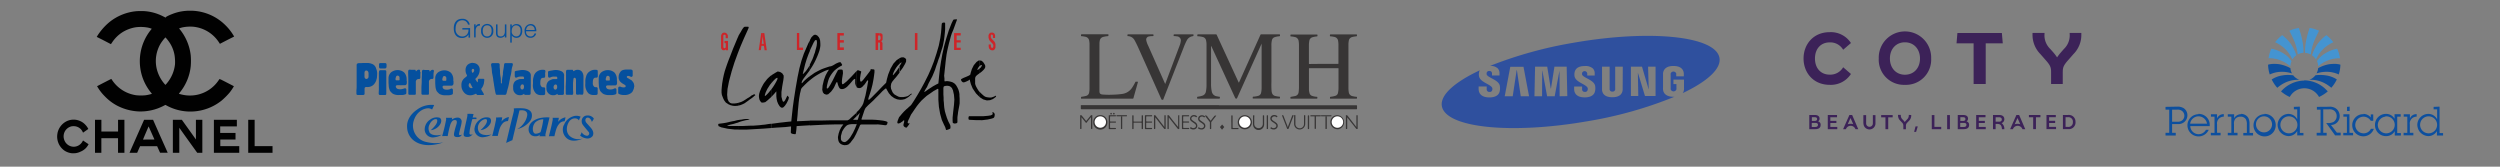 <svg id="Calque_1" data-name="Calque 1" xmlns="http://www.w3.org/2000/svg" viewBox="0 0 900 60"><rect x="0" y="0" width="900" height="60" fill="#808080" stroke="none"/><title>logo01</title><path d="M742.6,25.82c0-1.67.4-2.45,2.07-4.32l1.75-2a9.8,9.8,0,0,0,2.86-7.24v-.41h-4.2v.32a6.75,6.75,0,0,1-2.1,5.49l-1.23,1.4a17.11,17.11,0,0,0-1.2,1.6,15.43,15.43,0,0,0-1.19-1.6l-1.23-1.4a6.75,6.75,0,0,1-2.1-5.49v-.32h-4.32v.41a9.82,9.82,0,0,0,2.86,7.24l1.75,2c1.67,1.87,2.07,2.65,2.07,4.32v4.43h4.2V25.82Zm-32,4.43h4.26V15.61H721l-.33-3.74h-16l-.32,3.74h6.15V30.25ZM685.77,26.9c-3.18,0-5.4-2.39-5.4-5.84s2.22-5.83,5.4-5.83,5.43,2.39,5.43,5.83S689,26.9,685.77,26.9Zm0,3.64a9.07,9.07,0,0,0,9.45-9.48,9.44,9.44,0,1,0-18.87,0,9.05,9.05,0,0,0,9.42,9.48ZM658.7,26.87c-3.24,0-5.31-2.34-5.31-5.81s2.07-5.8,5.31-5.8a5.35,5.35,0,0,1,4.84,2.65l2.8-2.42a8.61,8.61,0,0,0-7.64-3.91c-5.92,0-9.42,4.4-9.42,9.48s3.5,9.48,9.42,9.48a8.61,8.61,0,0,0,7.64-3.91l-2.8-2.42A5.34,5.34,0,0,1,658.7,26.87Z" style="fill:#3c2258"/><path d="M655.43,45c0,1.09-.83,1.5-1.94,1.5h-2.15V41.39h1.88c1.06,0,1.82.36,1.82,1.32a1.13,1.13,0,0,1-.55,1A1.17,1.17,0,0,1,655.43,45Zm-3.16-2.8v1.33h1c.57,0,.88-.21.88-.69s-.32-.64-.88-.64Zm2.2,2.75c0-.53-.37-.7-1-.7h-1.24v1.46h1.22c.65,0,1-.24,1-.76Zm3.5-3.54h3.36v.8h-2.41v1.3h2.18v.78h-2.18v1.41h2.5v.8H658V41.39Zm11,5.09h-1l-.08-.17a1.82,1.82,0,0,0-3.29,0l-.08.17h-1l2.26-5.09h1Zm-1.79-1.77-1-2.25-1,2.25a2.66,2.66,0,0,1,1-.15A2.72,2.72,0,0,1,667.23,44.71Zm3.63-.29v-3h1v3a1.21,1.21,0,1,0,2.42,0v-3h.94v3a2.16,2.16,0,0,1-4.32,0Zm8-2.2h-1.59v-.83h4.14v.82h-1.6v4.27h-1V42.21Zm9.23-.83v.11a2.58,2.58,0,0,1-.83,2l-.5.54a1.57,1.57,0,0,0-.58,1.22v1.25h-.93V45.23a1.53,1.53,0,0,0-.58-1.22l-.5-.54a2.58,2.58,0,0,1-.83-2v-.11h1v.09a1.93,1.93,0,0,0,.65,1.58l.39.41a4.91,4.91,0,0,1,.39.51,3.9,3.9,0,0,1,.4-.51l.38-.41a1.93,1.93,0,0,0,.66-1.58v-.09Zm1.55,4.1h.81l-.6,1.95h-.71Zm5.86-4.1h.94v4.26h2.45v.83h-3.4V41.39Zm5.52,0h1v5.09h-1V41.39ZM708.88,45c0,1.09-.83,1.5-1.94,1.5h-2.15V41.39h1.87c1.07,0,1.83.36,1.83,1.32a1.14,1.14,0,0,1-.56,1,1.16,1.16,0,0,1,.94,1.22Zm-3.16-2.8v1.34h.94c.58,0,.89-.21.89-.7s-.32-.64-.89-.64Zm2.2,2.75c0-.53-.37-.7-1-.7h-1.24v1.46h1.22c.65,0,1-.24,1-.76Zm3.5-3.54h3.36v.8h-2.41v1.3h2.18v.78h-2.18v1.41h2.5v.8h-3.45V41.39Zm10.22,5.09h-.94c-.07-1.14-.41-1.88-1.58-1.88h-.69v1.88h-.95V41.39h2.17c1.16,0,1.91.49,1.91,1.54a1.45,1.45,0,0,1-1,1.39,2.51,2.51,0,0,1,1,2.16Zm-3.21-4.29v1.6h1.22c.62,0,1-.29,1-.79s-.33-.81-1-.81Zm10.66,4.29h-1l-.08-.17a1.82,1.82,0,0,0-3.29,0l-.08.17h-1l2.26-5.09h1Zm-1.79-1.77-1-2.25-1,2.25a2.66,2.66,0,0,1,1-.15,2.72,2.72,0,0,1,1,.15ZM732,42.22H730.4v-.83h4.15v.82h-1.61v4.27h-1V42.21Zm4.73-.83h3.36v.8h-2.41v1.3h2.18v.78h-2.18v1.41h2.5v.8h-3.45V41.39Zm10.46,2.55a2.41,2.41,0,0,1-2.72,2.54h-1.82V41.39h1.82A2.41,2.41,0,0,1,747.18,43.94Zm-.95,0a1.6,1.6,0,0,0-1.77-1.75h-.87v3.49h.87A1.59,1.59,0,0,0,746.23,43.94Z" style="fill:#3c2258"/><rect x="745.08" y="11.87" width="4.2" height="2.7" style="fill:none"/><path d="M446,29.78c.18-.39.35-.76.51-1.13l7.23-16.07a.29.29,0,0,1,.31-.21c2.17,0,4.33,0,6.5,0,.21,0,.25.07.25.26,0,.4,0,.4-.41.44a6.48,6.48,0,0,0-1.56.33,1.47,1.47,0,0,0-.92,1,7.7,7.7,0,0,0-.2,2.14q0,6.54,0,13.07a30.82,30.82,0,0,0,.06,3.19,4.19,4.19,0,0,0,.16.72,1.58,1.58,0,0,0,1.3,1.06,7.11,7.11,0,0,0,1.37.22c.13,0,.19.05.19.19,0,.49,0,.49-.49.49h-9.05c-.21,0-.29,0-.27-.27,0-.38,0-.38.39-.43A7.64,7.64,0,0,0,453,34.5a1.42,1.42,0,0,0,1-1.15,7.38,7.38,0,0,0,.18-1.62V15.86a.24.24,0,0,0,0-.15l-.45,1-7.38,16.39-1,2.21c-.05.12-.1.22-.27.19s-.29,0-.39-.18q-4.25-9.24-8.5-18.46a1.8,1.8,0,0,0-.21-.35V30.13a11.89,11.89,0,0,0,.26,2.79A2.1,2.1,0,0,0,438,34.66c.35.06.69.14,1,.17.13,0,.16.06.16.18,0,.5,0,.5-.48.5h-7.46c-.19,0-.27,0-.26-.25,0-.41,0-.41.4-.47a7.66,7.66,0,0,0,1.49-.34,1.87,1.87,0,0,0,1.28-1.5,12.63,12.63,0,0,0,.22-2.6V16.07a6.76,6.76,0,0,0-.17-1.55,1.57,1.57,0,0,0-1.2-1.21,8.6,8.6,0,0,0-1.75-.26c-.14,0-.2,0-.2-.2,0-.48,0-.48.48-.48h6.2a.3.3,0,0,1,.32.2l7.77,16.86C445.88,29.54,445.93,29.65,446,29.78Z" style="fill:#373535"/><path d="M476.53,23h5.06c.18,0,.25,0,.25-.23q0-3.36,0-6.72a9.21,9.21,0,0,0-.11-1.28,1.67,1.67,0,0,0-1.42-1.49,10.69,10.69,0,0,0-1.38-.21c-.12,0-.16,0-.16-.17,0-.51,0-.51.49-.51h9c.21,0,.26.06.25.26,0,.4,0,.4-.41.44a8.78,8.78,0,0,0-1.34.25,1.6,1.6,0,0,0-1.2,1.37,6.65,6.65,0,0,0-.12,1.18q0,8.07,0,16.13a10.88,10.88,0,0,0,.11,1.12,1.66,1.66,0,0,0,1.42,1.49,8.64,8.64,0,0,0,1.35.22c.15,0,.2.05.2.21,0,.47,0,.47-.47.47h-9c-.2,0-.27,0-.26-.26,0-.39,0-.39.38-.45a8.33,8.33,0,0,0,1.56-.33,1.34,1.34,0,0,0,.95-1.08,8.54,8.54,0,0,0,.18-1.67v-7c0-.15,0-.2-.19-.2H471.42c-.16,0-.2.05-.2.2,0,2.44,0,4.88,0,7.32a5.33,5.33,0,0,0,.18,1.38,1.46,1.46,0,0,0,1,1.1,6.45,6.45,0,0,0,1.62.31c.17,0,.24.05.23.23,0,.45,0,.45-.44.45h-9c-.19,0-.27,0-.26-.25,0-.4,0-.4.38-.46s.86-.15,1.28-.24a1.57,1.57,0,0,0,1.3-1.46,14.33,14.33,0,0,0,.12-1.84v-15a10,10,0,0,0-.11-1.44,1.7,1.7,0,0,0-1.47-1.53,9.93,9.93,0,0,0-1.33-.2c-.14,0-.17-.06-.17-.19,0-.49,0-.49.49-.49h9c.21,0,.26.06.25.26,0,.4,0,.4-.41.44a7.74,7.74,0,0,0-1.34.26,1.58,1.58,0,0,0-1.19,1.34,8.26,8.26,0,0,0-.14,1.57q0,3.26,0,6.51c0,.19,0,.23.23.23C473.15,23,474.84,23,476.53,23Z" style="fill:#373535"/><path d="M438.83,37.89h49.4c.3,0,.3,0,.3.29s0,.63,0,.94c0,.15,0,.23-.19.21H389.39c-.3,0-.3,0-.3-.29V38c0-.11,0-.17.15-.15h49.59Z" style="fill:#373535"/><path d="M419.47,30.25c.79-2.11,1.56-4.17,2.34-6.23q1.43-3.78,2.84-7.57a6.18,6.18,0,0,0,.42-1.57,1.46,1.46,0,0,0-1.4-1.79,5.56,5.56,0,0,0-1-.1c-.12,0-.15,0-.16-.15,0-.47,0-.47.45-.47h6.45c.2,0,.27,0,.26.25s0,.37-.35.42a2.84,2.84,0,0,0-2.1,1.56,21.48,21.48,0,0,0-1.16,2.65q-3.63,9.22-7.25,18.46c0,.12-.06.24-.25.22s-.35,0-.47-.21q-4.2-9.41-8.42-18.8c-.37-.81-.76-1.6-1.19-2.38a2.82,2.82,0,0,0-2.4-1.54c-.15,0-.2,0-.2-.2,0-.43,0-.43.42-.43H415c.22,0,.26.06.26.26,0,.36,0,.35-.38.37a5.65,5.65,0,0,0-1.29.13,1.14,1.14,0,0,0-.93,1.4,8.19,8.19,0,0,0,.72,2q3,6.75,6,13.51Z" style="fill:#373535"/><path d="M409.69,29.44c-.17.6-.33,1.18-.49,1.77-.39,1.36-.78,2.73-1.16,4.1a.23.23,0,0,1-.27.21q-9.19,0-18.4,0c-.17,0-.21,0-.21-.21,0-.45,0-.45.45-.51a10.26,10.26,0,0,0,1.34-.27,1.48,1.48,0,0,0,1.15-1.25,8.44,8.44,0,0,0,.13-1.5v-16a8,8,0,0,0-.12-1.1,1.67,1.67,0,0,0-1.41-1.45,10.54,10.54,0,0,0-1.37-.21c-.12,0-.17,0-.17-.16,0-.52,0-.52.51-.52h9.1c.21,0,.29,0,.27.26,0,.39,0,.39-.39.43a7.75,7.75,0,0,0-1.65.31,1.59,1.59,0,0,0-1.06,1.18A6.22,6.22,0,0,0,395.8,16q0,8.3,0,16.58c0,.09,0,.18,0,.27,0,.8.33,1.11,1.14,1.18a28.68,28.68,0,0,0,3.59.06,31.66,31.66,0,0,0,3.36-.26,5.08,5.08,0,0,0,3.76-2.4,19.21,19.21,0,0,0,1.07-1.87c.06-.11.11-.17.25-.16Z" style="fill:#373535"/><path d="M398.66,43.94a2.55,2.55,0,1,1-5.09,0,2.5,2.5,0,0,1,2.55-2.5A2.54,2.54,0,0,1,398.66,43.94Z" style="fill:#373535"/><path d="M481.47,46.52A2.55,2.55,0,0,1,478.93,44a2.49,2.49,0,0,1,2.55-2.53,2.55,2.55,0,0,1,0,5.09Z" style="fill:#373535"/><path d="M445.59,44a2.53,2.53,0,0,1,2.56-2.53A2.58,2.58,0,0,1,450.69,44a2.55,2.55,0,1,1-5.1,0Z" style="fill:#373535"/><path d="M392.7,42.23l-1.49,1.86c-.18.22-.2.22-.38,0l-1.5-1.87a.42.42,0,0,0,0,.24c0,1.24,0,2.47,0,3.71,0,.18,0,.28-.24.28s-.24-.09-.24-.27c0-1.47,0-2.93,0-4.4,0-.1-.07-.27.07-.29s.36-.08.51.11c.48.61,1,1.2,1.45,1.8.12.15.18.17.3,0,.48-.61,1-1.2,1.46-1.8a.58.58,0,0,1,.53-.13c.07,0,.06.1.06.15v4.65c0,.24-.16.14-.27.15s-.21,0-.2-.18v-4Z" style="fill:#373535"/><path d="M415.9,42.25v3.92a.26.26,0,0,1-.4.26c-.11,0-.07-.14-.07-.21v-2.7c0-.58,0-1.17,0-1.75,0-.1-.07-.27.08-.28s.35-.09.49.1c.47.63,1,1.24,1.44,1.86l1.74,2.24c.07-.07,0-.14,0-.2,0-1.26,0-2.53,0-3.79,0-.19.06-.24.24-.23s.22,0,.22.22c0,1.49,0,3,0,4.47,0,.09.07.25-.08.26s-.33.09-.47-.09l-1.47-1.87Z" style="fill:#373535"/><path d="M485,42.26v3.31c0,.22,0,.44,0,.65s-.07.22-.24.22-.24,0-.24-.21c0-.49,0-1,0-1.48V41.81c0-.11-.07-.26.07-.33a.5.5,0,0,1,.51.14l1.94,2.5,1.09,1.4.17.2V44.61c0-1,0-2,0-2.93,0-.19.07-.21.23-.21s.23,0,.23.21c0,1.49,0,3,0,4.47,0,.09.07.25-.07.27s-.35.09-.49-.1c-.36-.47-.74-.94-1.11-1.41l-2-2.52A.73.73,0,0,0,485,42.26Z" style="fill:#373535"/><path d="M424.13,45.73v-4a.27.27,0,0,1,.41-.23c.08.05,0,.13,0,.2v3.93c0,.22,0,.44,0,.65s0,.18-.16.18a.51.51,0,0,1-.49-.22q-1.49-1.9-3-3.8l-.14-.16v1.56c0,.8,0,1.61,0,2.41,0,.19-.07.21-.23.21s-.24,0-.23-.22V41.77c0-.09-.07-.26.07-.28s.36-.08.51.12c.42.57.87,1.12,1.3,1.69L424,45.57Z" style="fill:#373535"/><path d="M407.61,44c0-.76,0-1.51,0-2.27,0-.17,0-.24.22-.23s.26,0,.26.22c0,.62,0,1.23,0,1.84,0,.15,0,.21.19.21h2.52c.16,0,.2,0,.2-.2,0-.63,0-1.25,0-1.87,0-.18.08-.21.23-.2s.25,0,.25.2c0,1.53,0,3.06,0,4.58,0,.2-.09.2-.23.2s-.26,0-.25-.2c0-.64,0-1.28,0-1.91,0-.15,0-.21-.2-.2h-2.54c-.14,0-.17,0-.17.17,0,.64,0,1.29,0,1.93,0,.21-.09.21-.24.21s-.25,0-.24-.21C407.62,45.47,407.61,44.71,407.61,44Z" style="fill:#373535"/><path d="M451.53,43.19v1.37a1.54,1.54,0,0,0,1.29,1.55A1.51,1.51,0,0,0,454.57,45a1.87,1.87,0,0,0,.05-.53c0-.92,0-1.84,0-2.76,0-.19.07-.21.22-.2s.26,0,.25.19c0,1,0,2,0,3a2,2,0,0,1-4,.22,11.76,11.76,0,0,1,0-1.57c0-.55,0-1.11,0-1.66,0-.22.13-.18.25-.18s.24,0,.24.18C451.52,42.16,451.53,42.68,451.53,43.19Z" style="fill:#373535"/><path d="M469.88,43.2v1.41a2,2,0,0,1-4,0c0-1,0-2,0-3,0-.24.16-.15.27-.17s.2,0,.2.17c0,1,0,1.93,0,2.9a1.55,1.55,0,1,0,3.09,0V41.73c0-.17,0-.28.23-.27s.24.07.23.26c0,.49,0,1,0,1.48Z" style="fill:#373535"/><path d="M399.15,43.93V41.69c0-.17,0-.22.21-.22h2.18c.14,0,.22,0,.21.19s0,.23-.21.23h-1.73c-.15,0-.19,0-.19.19,0,.49,0,1,0,1.48,0,.14,0,.18.18.18h1.75c.16,0,.2.05.2.21s0,.2-.2.2c-.57,0-1.14,0-1.71,0-.19,0-.23.06-.22.24q0,.72,0,1.44c0,.17,0,.23.22.23h1.71c.18,0,.2.07.2.22s-.06.2-.21.2h-2.18c-.16,0-.22,0-.21-.21Z" style="fill:#373535"/><path d="M425.48,43.94V41.68c0-.15,0-.21.2-.21h2.2c.15,0,.2,0,.2.2s-.05.22-.22.22h-1.68c-.17,0-.24,0-.23.22q0,.7,0,1.41c0,.19.06.22.23.22h1.7c.16,0,.2.05.21.21s0,.2-.21.2c-.58,0-1.15,0-1.73,0-.15,0-.21,0-.2.19,0,.49,0,1,0,1.48,0,.17,0,.23.23.23h1.7c.17,0,.22,0,.22.22s0,.2-.21.2h-2.2c-.16,0-.2,0-.2-.21C425.49,45.47,425.48,44.71,425.48,43.94Z" style="fill:#373535"/><path d="M412.17,43.93c0-.74,0-1.49,0-2.24,0-.16,0-.22.2-.22h2.18c.15,0,.22,0,.22.19s0,.23-.21.23h-1.73c-.16,0-.21,0-.2.2,0,.49,0,1,0,1.46,0,.16.05.19.19.19h1.73c.16,0,.22,0,.22.21s-.08.2-.23.2c-.57,0-1.14,0-1.71,0-.17,0-.21.05-.2.22,0,.49,0,1,0,1.48,0,.16,0,.21.2.21h1.73c.18,0,.21.06.21.22s-.06.2-.21.2h-2.2c-.15,0-.19,0-.19-.19Z" style="fill:#373535"/><path d="M428.36,46.15l.05-.09c.08-.09.15-.23.25-.28s.21.11.32.16a1.19,1.19,0,0,0,1.1.06.77.77,0,0,0,.27-1.24,3.87,3.87,0,0,0-.72-.56c-.25-.19-.53-.36-.76-.56a1.13,1.13,0,0,1-.4-1.29,1.35,1.35,0,0,1,1.1-.91,1.6,1.6,0,0,1,1.28.35c.11.08.16.15,0,.25a.3.3,0,0,0-.08.08c-.1.14-.18.16-.33,0a1,1,0,0,0-1.31.05.65.65,0,0,0,0,1,13.84,13.84,0,0,0,1.17.84,1.62,1.62,0,0,1,.71,1,1.3,1.3,0,0,1-.94,1.54A1.87,1.87,0,0,1,428.36,46.15Z" style="fill:#373535"/><path d="M432.48,46.62a2.08,2.08,0,0,1-1.15-.38c-.1-.07-.13-.13,0-.22l.1-.12c.08-.14.16-.15.3,0a1.13,1.13,0,0,0,1.16.17.77.77,0,0,0,.29-1.32,6.09,6.09,0,0,0-.87-.64,3.54,3.54,0,0,1-.74-.6,1.26,1.26,0,0,1,.87-2,1.66,1.66,0,0,1,1.32.37c.09.07.12.12,0,.2l0,0c-.13.19-.25.25-.47.07a.89.89,0,0,0-.89-.13.81.81,0,0,0-.58.66.72.72,0,0,0,.38.69l1,.72a2.05,2.05,0,0,1,.41.37,1.3,1.3,0,0,1-.66,2.12A1.56,1.56,0,0,1,432.48,46.62Z" style="fill:#373535"/><path d="M459.89,41.86l0,.06c-.09.1-.17.24-.28.29s-.2-.12-.31-.17a1,1,0,0,0-1.23.17.65.65,0,0,0,0,1c.34.31.75.53,1.11.8a2.11,2.11,0,0,1,.37.3,1.25,1.25,0,0,1,.38,1.36,1.39,1.39,0,0,1-1.14.93,1.91,1.91,0,0,1-1.4-.36c-.1-.08-.12-.14,0-.22l.1-.12c.08-.15.16-.15.29,0A1.19,1.19,0,0,0,459,46a.76.76,0,0,0,.28-1.23,5.1,5.1,0,0,0-1-.75,3.56,3.56,0,0,1-.68-.55,1.24,1.24,0,0,1,.67-2A1.64,1.64,0,0,1,459.89,41.86Z" style="fill:#373535"/><path d="M463.61,45.75l1.5-3.93c.14-.39.14-.39.58-.33,0,.07,0,.12,0,.17-.59,1.53-1.19,3.06-1.77,4.59a.25.25,0,0,1-.29.19c-.15,0-.24,0-.3-.19-.58-1.53-1.18-3-1.77-4.58-.06-.16,0-.2.13-.2a.34.34,0,0,1,.39.25c.48,1.3,1,2.59,1.48,3.88C463.54,45.65,463.54,45.71,463.61,45.75Z" style="fill:#373535"/><path d="M433.78,41.6a.77.77,0,0,1,.9.37c.35.52.76,1,1.16,1.51l1-1.32A1.39,1.39,0,0,0,437,42a.65.65,0,0,1,.84-.36c0,.07-.06.11-.1.17l-1.58,2a.55.55,0,0,0-.12.35c0,.69,0,1.39,0,2.08,0,.2-.08.22-.24.22s-.24,0-.24-.21c0-.69,0-1.39,0-2.09a.58.58,0,0,0-.13-.37c-.5-.63-1-1.27-1.49-1.91Z" style="fill:#373535"/><path d="M443.26,44c0-.76,0-1.51,0-2.27,0-.2.08-.21.24-.21s.24,0,.24.22c0,1.36,0,2.72,0,4.09,0,.19,0,.26.24.25.56,0,1.12,0,1.68,0,.16,0,.21,0,.21.2s0,.22-.21.22h-2.18c-.18,0-.21-.06-.2-.22V44Z" style="fill:#373535"/><path d="M471.29,44c0,.75,0,1.51,0,2.27,0,.19-.08.21-.24.21s-.24,0-.24-.21q0-2.28,0-4.56c0-.18.07-.21.22-.2s.26,0,.26.2C471.29,42.43,471.29,43.2,471.29,44Z" style="fill:#393737"/><path d="M475.45,41.84c-.06.08-.14,0-.21,0H474c-.2,0-.26,0-.25.24,0,1.36,0,2.71,0,4.07,0,.2-.05.25-.25.25s-.24-.07-.24-.25c0-1.36,0-2.72,0-4.08,0-.18,0-.24-.22-.23h-1.15c-.07,0-.15,0-.21,0a.39.39,0,0,1,.3-.07h3.12A.39.39,0,0,1,475.45,41.84Z" style="fill:#3a3838"/><path d="M477.65,41.89c0,.72,0,1.43,0,2.15s0,1.47,0,2.2c0,.22-.12.19-.26.2s-.23,0-.23-.2c0-1.35,0-2.71,0-4.06a2.81,2.81,0,0,0,0-.29A.45.45,0,0,1,477.65,41.89Z" style="fill:#383636"/><path d="M456.49,44c0,.76,0,1.51,0,2.27,0,.2-.1.19-.24.19s-.24,0-.23-.19v-4.6c0-.18.09-.19.22-.18s.25,0,.25.18C456.48,42.43,456.49,43.2,456.49,44Z" style="fill:#373535"/><path d="M404,41.94v4.33c0,.19-.11.17-.23.17s-.24,0-.23-.17V41.94A.28.28,0,0,1,404,41.94Z" style="fill:#373535"/><path d="M404,41.94a.5.5,0,0,0-.46,0c-.06-.08-.14-.06-.22-.06h-1.21c-.16,0-.19-.07-.19-.21s0-.22.18-.22h3.43c.19,0,.17.1.18.23s0,.2-.19.2h-1.29C404.15,41.88,404.06,41.86,404,41.94Z" style="fill:#3a3838"/><path d="M477.65,41.89h-1.89c-.16,0-.2-.06-.2-.21s0-.22.19-.22h3.39c.18,0,.21.08.21.23s-.07.2-.22.19Z" style="fill:#3a3838"/><path d="M475.45,41.84h-3.72s0-.08,0-.12c0-.22.06-.27.26-.26h3.22C475.52,41.46,475.55,41.51,475.45,41.84Z" style="fill:#393737"/><path d="M440,44.82a.46.46,0,0,0,.05.1l.62.72c.05.06.07.1,0,.17-.21.25-.42.51-.62.77-.08.1-.13.11-.22,0l-.59-.76c0-.05-.07-.09,0-.15l.66-.77S440,44.86,440,44.82Z" style="fill:#373535"/><path d="M400,41.23a.29.29,0,0,1-.3-.29.31.31,0,0,1,.29-.31.31.31,0,0,1,.3.3A.3.3,0,0,1,400,41.23Z" style="fill:#3a3838"/><path d="M401,41.23a.3.3,0,1,1,.29-.31A.3.3,0,0,1,401,41.23Z" style="fill:#393737"/><path d="M398.16,43.91a2.05,2.05,0,0,1-4.1.05,2.05,2.05,0,1,1,4.1-.05Z" style="fill:#fff"/><path d="M481.47,46A2.06,2.06,0,1,1,483.53,44,2.05,2.05,0,0,1,481.47,46Z" style="fill:#fff"/><path d="M448.13,46A2.05,2.05,0,1,1,450.19,44,2.05,2.05,0,0,1,448.13,46Z" style="fill:#fff"/><path id="path2342" d="M26.12,55.17l-.24,0a5.91,5.91,0,0,1-2.75-1,6.17,6.17,0,0,1-2.38-3.54,6.24,6.24,0,0,1-.1-2.4,6.12,6.12,0,0,1,3.63-4.72,5.73,5.73,0,0,1,1.53-.4,6.37,6.37,0,0,1,1.38,0,5.82,5.82,0,0,1,1.82.54,5.44,5.44,0,0,1,1.62,1.16,6.1,6.1,0,0,1,1.09,1.48l.07.13-.25.19-1.43,1-.22.15-.09-.2a6,6,0,0,0-.32-.58,3.53,3.53,0,0,0-2.24-1.49,4.09,4.09,0,0,0-1.52,0,4,4,0,0,0-1.43.69,5.66,5.66,0,0,0-.6.6A3.76,3.76,0,0,0,23,49.93a3.93,3.93,0,0,0,.53,1.25,3.64,3.64,0,0,0,2.6,1.62,3.75,3.75,0,0,0,.82,0,3.61,3.61,0,0,0,2.39-1.34,4.52,4.52,0,0,0,.43-.67l.12-.22s.44.3,1,.68l1,.67-.1.18a6,6,0,0,1-.86,1.19A5.55,5.55,0,0,1,29,54.59a5.82,5.82,0,0,1-1.89.56A9,9,0,0,1,26.12,55.17ZM34.2,49V43.12h2.3v4.24h6V43.12h2.29V55H42.49V49.74h-6V55H34.2ZM47.1,53.9c.26-.58,1.44-3.24,2.62-5.92l2.16-4.86H55.1L57.7,49c1.44,3.21,2.63,5.87,2.64,5.91l0,.08H57.63l-.53-1.18-.53-1.17H50.43l-.52,1.17L49.38,55H46.64Zm8.5-3.69s-2.09-4.7-2.1-4.7-2,4.62-2,4.71.79,0,2.06,0A18.31,18.31,0,0,0,55.6,50.21ZM62.23,49V43.12h3.23L68,46.66l2.53,3.55V43.12h2.31V55H71l-3.2-4.45C66,48.05,64.56,46,64.55,46s0,2,0,4.45V55H62.23ZM77,49V43.12h8.27V45.5h-6v2.36h5.52v2.38H79.31V52.6h6.82V55H77Zm12.36,0V43.12h2.31V52.6h6.44V55H89.36Z" style="fill:#010101"/><path id="path2387" d="M49.76,40.11a18.74,18.74,0,0,1-7.44-2,17.29,17.29,0,0,1-4.46-3.31,17.31,17.31,0,0,1-2.62-3.27l-.3-.5.43-.22c.84-.45,4.65-2.4,4.68-2.4a3.34,3.34,0,0,1,.35.48,12.53,12.53,0,0,0,8.73,5.41,17.57,17.57,0,0,0,3.24,0,15.2,15.2,0,0,0,2.28-.51s0-.14-.2-.33a18.37,18.37,0,0,1-3.15-5.6,18,18,0,0,1,2.93-17,4.07,4.07,0,0,0,.39-.51,8,8,0,0,0-1.83-.49,14.46,14.46,0,0,0-3.88-.05,13.12,13.12,0,0,0-4.78,1.76,12.61,12.61,0,0,0-3.75,3.67l-.45.66-.56-.3-2.55-1.32-2-1s.67-1.1,1-1.51a20.86,20.86,0,0,1,3.5-3.75,18.1,18.1,0,0,1,9.89-4,25.52,25.52,0,0,1,3,0,17.5,17.5,0,0,1,6.4,1.81l1,.5L59.91,6a17.66,17.66,0,0,1,2.21-1,16.9,16.9,0,0,1,6.31-1.14,17.2,17.2,0,0,1,4.31.5A17.8,17.8,0,0,1,81.07,9a18.52,18.52,0,0,1,3.1,3.94l.12.22-2,1-2.56,1.32-.56.3-.42-.64a12.46,12.46,0,0,0-9.2-5.52,14.37,14.37,0,0,0-3.73.21,10.7,10.7,0,0,0-1.34.39,4.41,4.41,0,0,0,.3.4A18.07,18.07,0,0,1,68.67,20a24.24,24.24,0,0,1,0,3.81,17.93,17.93,0,0,1-3.84,9.37c-.48.6-.46.55-.31.61s.42.13.76.21a12.58,12.58,0,0,0,5.39.18,12.39,12.39,0,0,0,8-5.23l.35-.5a6.17,6.17,0,0,1,1,.43c1,.5,4.14,2.12,4.18,2.16a16.8,16.8,0,0,1-1.56,2.31,26.08,26.08,0,0,1-2.83,2.83A18.05,18.05,0,0,1,70.92,40,17.87,17.87,0,0,1,60,38l-.46-.24-.56.29A18,18,0,0,1,49.76,40.11ZM60.19,29.84A12.76,12.76,0,0,0,63,23.18,16,16,0,0,0,62.86,20a11.82,11.82,0,0,0-2.27-5.31c-.22-.3-.55-.7-.72-.89l-.32-.34-.29.32a15.05,15.05,0,0,0-1.37,1.81,12.27,12.27,0,0,0-1.49,9.09,13,13,0,0,0,2.82,5.52l.32.36.13-.13C59.75,30.36,60,30.09,60.19,29.84Z" style="fill:#010101"/><path d="M316.59,15.26v-.83l0,0,.15-.06.12-.1.1-.15.06-.22,0-.45-.05-.3-.1-.19-.1-.14-.13-.05h-.11v-.83h.14l.28,0,.25.07.2.11.17.13.08.16.08.18,0,.21,0,.22v.8l0,.37-.07.22-.13.19-.16.15-.18.11.24.16.16.25.1.29V18h-.87V15.86l0-.32-.12-.19-.19-.09ZM329.36,18V11.91h.92V18Zm14.1,0V11.91h2.4v.85h-1.47v1.73h1.47v.81h-1.47v1.88h1.47V18ZM355.86,16h.85v.4l0,.33.08.25.13.16.16.1h.16l.14-.07.1-.13.06-.17.05-.23,0-.26-.05-.28-.14-.25-.21-.25-.3-.31-.38-.4-.24-.27-.16-.27L356,14l-.09-.26-.05-.27,0-.25V13l0-.21.06-.21.08-.24.18-.25.25-.22.29-.14.28,0,.28,0,.3.09.24.12.19.23.15.3.07.3,0,.21v.69h-.77v-.44l0-.29-.05-.24-.14-.16-.17-.07-.2,0-.14.15-.07.22,0,.26,0,.27.1.28.21.33.36.35.37.35L358,15l.18.3.12.31.08.36,0,.37v.36l0,.36-.1.34-.15.26-.17.23-.23.16-.27.07h-.3l-.32-.06-.27-.12-.24-.18-.19-.24-.12-.3-.09-.36,0-.42V16Zm-39.27-4.05v.83h-.49v1.7h.49v.83l-.18,0h-.31V18h-.9V11.91Zm-42,4.59v-.72h.35l-.35-2.54V11.9h.56l.89,6.19h-.79L275,16.5ZM286.88,18V11.88h.85v5.25h1.37V18Zm14.57,0V11.91h2.34v.87h-1.44v1.66h1.44v.9h-1.44v1.72h1.44V18Zm-39.37-3.26V18.1h-.78v-.34L261,18l-.32.1-.37,0-.32-.17-.25-.28-.16-.35,0-.39v-4l.06-.26.1-.25.15-.22L260,12l.22-.15.23-.09.25,0H261l.24.08.22.12.2.16.16.22.13.22.09.26,0,.28v.65h-.8V13l0-.22-.11-.16L261,12.5l-.19,0-.18,0-.15.14-.08.17,0,.22V16.8l0,.24.14.18.18.12h.23l.19-.12.12-.2,0-.22V15.56h-.44v-.82Zm12.47-2.84v1.2l-.33,2.68h.34v.72h-.45l-.2,1.56h-.77l.9-6.16Z" style="fill:#cd2529;fill-rule:evenodd"/><path d="M352.65,24.68l.14-.13.26-.22.18-.24.13-.25.09-.15v-.1l0-.15-.13-.05-.22.06-.3.21-.11.13v-2l.3,0,.35.08.31.23.42.44.42.66.2.47,0,.27,0,.22-.07.2-.1.25-.24.31-.23.28-.59.56-.68.53-.1.1V24.68Zm0,18.57V41.83l1.38,0,1.65-.14,1-.16.49-.24.21-.2,0-.16-.05-.16-.05-.3.08-.15.3.15.26.26.18.32,0,.4-.13.67-.27.33-.61.23-1.55.35-2,.24Zm0-8.36V33.05l.13.14.7.69.63.56.53.36.59.19.82.11h.79l.66-.19.55-.25.3-.12.11-.08.12,0,0,.22-.08.2-.15.12-.39.31-.59.39-.94.36-1.16.1-1.31-.37-1.2-.76Zm-.81-9.8.09.07.22-.08.3-.24.2-.16v1.65l-.27.23-.63.47-.42.41-.2.36-.08.41,0,.59v.74l0,.59.12.45.21.53.44.8.52.84.28.3v1.84l-1.25-1.26-1.21-1.79-.65-1.56-.3-1.12-.07-.53-.52.36-.71.34-.48.2-.39.12-.35,0-.26-.18-.19-.17-.22-.36-.08-.31.19-.2.65-.35,1.06-.43,1-.45.46-.32.17-.72.4-1.28.7-1.41,1-1.18.82-.54.24,0v2l-.2.24-.23.34-.23.41-.15.31Zm.81,16.74v1.42l-1.19,0L349,43.13l-.26-.1-.08-.23,0-.58.07-.22.13-.16h3.77Zm-28.82,2.53V42l.46-.53.36-.45.78-.86.93-.89.43-.35.42-.41.57-.48.36-.42.94-1.43,1.28-2.08,1.29-2.23,1.25-2.32L334.18,27l1.06-2.41.94-2.4,1-3.07.78-2.68.55-2.72.27-2,.13-1.64L339,8.86l.08-.45.19-.18.28-.1.3,0h.21l.11.07.08.15v.45l0,.74,0,1-.1,1.23-.15,1.4-.19,1.37-.21,1.12-.25,1.15-.24.75-.44,1.38-.41,1.41-.43,1.12-.35,1.1-.4,1.1-.48,1.49-.45,1.1-.49,1.17-.55,1.05L334.3,30l-.61,1.38-.35.5-.3.55-.15.26-.13.3,0,.13.3-.15,1.13-.8,1.69-1.1,1.24-.69.69-.33.29-2.91.3-2.62.38-2.46.46-2.53.62-2.79.73-2.67,1-3.19,1-2.54.52-1.06.25-.26.26,0,.24,0,.12-.05.14,0,.2-.05.16.09,0,.16-.1.34-.19.46-.17.49-.5,1.38-.4,1.08-.48,1.1-.32,1-.3,1.13-.37,1.34-.36,1.52-.31,1.39-.23,1.26-.2,1.49-.16,1.37-.15,1.47-.15,1.38-.2,1.9L340,28.24V29l.06.29h.18l.37-.07h.59l.62.09.64.16.43.14.28.16.42.26.53.55.25.39.34.61.34.75.22.78.13.78,0,.64.07.92,0,.63,0,1.11-.13.84-.21,1.12-.13.67-.11.66-.06.6-.1.64-.06.6V44l-.12.24-.21.14-.2,0-.21.08-.37,0-.34-.1L343,44.2l-.06-.73,0-1.16.19-1.91.31-2.66.13-1.9-.14-1.7-.36-1.62-.37-.82-.47-.46-.44-.24-.49-.1h-.7l-.46.07-.22.09-.14.08-.1.22-.06.34,0,.41V34l.08,1.16,0,.9.1.95.06,1,.09.86.22,1.23.29,1,.41,1.3.51,1.28.45.87.24.49.09.39,0,.4,0,.32-.16.2-.26.12-.32.13-.32.1-.22.09-.2,0-.14-.1-.1-.39-.18-.56-.45-.9-.76-1.68L338.45,41,338,38.44l-.19-2.58,0-2.41,0-1.25-.12-.25-.27.09-.38.22-.94.51-1.2.85-1.22.83-.8.7-1.09,1-.89,1-.79,1-.86,1.23-.6.89-.69,1-.63,1.35-.33.66-.26.73.11.31.15.1h.26l.25-.18-.28.63-.47.61-.31.41-.3.05-.45-.19-.19-.16-.25-.29,0-.19,0-.42.18-.58.1-.69-.19-.13-.53.48-.43.27-.37.27-.13.07Zm0-8.43.15,0,.9-.05.85-.19.56-.3.36-.21.54-.37.3-.29.34-.32.28-.19.15-.14v-.26l-.17.19-.21,0-.33.25-.32.26-.45.28-.67.2-.91.16-1,0-.39-.08v1Zm0-9.88,0-.05.4-.55.47-.62.38-.54.28-.5.36-.6.28-.55.2-.49,0-.51,0-.36-.42-.39-.48-.24h-.72l-.78.28,0,0V23l.1-.1.3-.25.21-.14.15-.05,0,.07-.12.28-.22.39-.33.5-.13.2v2.12Zm0-5.1V23l-.27.23-.4.42-.4.51-.38.59-.33.56-.26.52-.18.4-.11.34-.07.23,0,.07,0,.1,0,.1.13-.05.47-.54.8-1,.72-1.05.35-.52v2.12l-.27.4-.32.4-.38.51-.41.5-.49.55-.37.45-.5.63-.33.66-.15.93.09.85.41,1,.29.53L322,34l.76.44.7.36.33.09v1l-.89-.15-1-.43-1.05-.76-.87-1-.63-1.09-.29-.55-.16-.1-.43.31-.8.7-.79.84-.78.79-.88.87-.76.79-1.18,1.1-.68.61-.44.45-.5.53-.26.42-.27.68-.3.91-.21.61-.15.46-.16.5-.21.57.2.12.7,0h2.82l1.44.07,1.3.12,1.37.17.88.19.52.2.18.15v.19l-.15.58-.38.34-.36,0-1-.13-1.47-.16L314,44.81h-2.45l-1.48,0-.35.11-.16.26-.14.38-.74,1.62-.32.68v-3l.07-.17h-.07V43.13h0l.43,0,.76-2.5-.8.86-.41.41V40.44l.06-.06.83-.8.62-.8.58-.83.38-.81.75-2.74.59-2.91.39-2.28-.09-.36-.27.2-.25.34-.35.54-.37.51-.31.3-.29.35-.45.37-.27.15-.35.09h-.44l-.56-.17-.2-.2V25.64l.3-.3.22-.05.29.05.45.2.35.11.1.15-.07.34-.18.76-.19,1.27.07,1,.25.25.35-.18.52-.55,1.18-1.5,1.07-1.41.34-.47,0-.28.12-.11.38,0,.32.05.28,0,.18.07.14.12V26l-.14,1.12-.16,1.13-.2,1.12-.22,1.09-.28,1.1-.3,1.1-.34,1.06-.36,1.06-.15.48-.06.34,0,.21.13.14.26-.14.34-.3.48-.44,1.9-1.92,2-2.08L319,29.8l.31-1.4.44-1.58.83-2.08,1.06-1.84,1.14-1.24,1.09-.71Zm0,21.08-.17.18-.27.68-.23.6-.15.56.2.41.28,0,.21-.08.13-.07V42ZM308.39,25.64v5.69h0l-.34-.64-.18-.66,0-1.08,0-.56-.3.06-.43.33-.59.71-.65.75-.95,1-.39.29-.4.26-.49.21-.57.09-.51-.09-.37-.27-.25-.46-.27-.64-.16-.61-.12-.43h-.25l-.17.25-.59,1.3-.24.49-.37.55-.6.8-.54.49-.51.47-.69.14-.77-.29-.44-.53-.24-.93.13-1.55.47-2,.58-1.57.57-1.08.54-.84v-.25l-.5.18-.83.3L296,26l-.66.33-.56.31-.69.41-.74.47-.6.42-.7.54-.48.39V27.39l.6-.4,1.05-.75,1.08-.59,1.33-.67.84-.33.85-.29.62-.21.61-.2.64-.11.65-.28.51-.3.58-.36.86-.38.52-.14.23,0,.18.16L303,23l.18.3-.1.29-.6.3-.74.46-.72.53-.67.57-.53.6-.47.62-.46.71-.4.74-.27.73-.2.7-.17.69-.15.69-.06.51v.34l.28.1.37-.37.69-1.11.8-1.46,1.26-2.54.6-1.11.17-.14.48-.12h.62l.31.07.12.14.07.22.06.89-.18,1.18-.11.66-.1,1,0,.57.09.46.15.12.4-.17,1.09-.88,1.76-1.77,1.52-1.65.23-.22Zm0,14.8v1.42l-.23.2-.76.75-.24.23,0,.09.5,0,.68,0v1.56l-.73,0-1,0-.8.09-.55.16-.4.21-.34.29-.41.45-.4.55-.32.53-.25.47L303,48l-.15.51-.07.27-.05.3,0,.35,0,.35,0,.32.08.3.19.3.23.21.32.15.44.1.5-.12.57-.44.53-.54.48-.6,1-1.64.73-1.54.56-1.38v3l-.29.57-.66,1.24-.9,1.17-.4.54-.69.59-.61.2-.79.06-.56-.1-.5-.19-.46-.28-.38-.4-.27-.54-.14-.71-.05-.72.24-1.23.4-1.2.57-1.12.74-1h-2.85l-3.71.1-4,.19-1.47.08V43.4l.68,0,3.1,0,3.15-.07,3.54,0h1.34l1.14,0h.55l.58-.27,1-.93,1.69-1.52ZM291.58,25.15l.3-.44.47-.73.44-.74.41-.76.39-.78.36-.79.35-.8.31-.81.23-.62.21-.65.16-.73.12-.77,0-.74-.07-1.13-.19-.72-.29-.55-.6-.64-.6-.24-.3,0-.45.21-.71.7-.57,1.05v3.77l.35-.8,1-2.1.5-.81.24-.11.24,0,.17.19.06.84-.11,1-.21.86-.25.86-.16.7-.28.71-.27.82-.35.92-.37.73-.33.7-.25.46v1.85Zm0-10.65v3.78l-.5,1.18-.64,1.73-.58,1.89L289.39,25,289,26.61l.15,0,.5-.5.44-.47.34-.47.35-.5.35-.54.35-.59.1-.21v1.85l-.18.29L291,26l-1.32,1.75-.36.48-.48.75-.17.42-.1.54.17,0,.55-.59.46-.46.58-.52.74-.6.5-.34v1.44l-.18.13-.77.68-.95.92-.53.54-.37.37-.17.22-.13.19-.12.33-.15.68-.18.68-.29,1.68-.2,1.54-.18,1.93-.12,1.13-.1,1.48-.23,2.28,2.25-.09,2.42-.12v1.66l-2.17.13-2.6.17-.13,1.46-.1.7-.09.55-.05.19-.16,0H286l-.65-.1-.44-.18-.13-.1-.08-.17v-.4l.07-1.24,0-.6-2.05.23-3.39.21-1.78.14V44.57l.16,0,1.49-.2,1.48-.2.94-.1,1.7-.2,1.54-.15.27-2.59.29-2.6.39-2.81.59-3.8.72-4.13.66-3.17.74-2.75.88-2.58L291,15.6l.59-1.1ZM277.63,34.94l1-1.06.85-1,0,1v.8l.1.89.2.94.37.9.49.8.49.46.24.1.38,0,.3-.16.53-.54.6-.89.45-.9.26-.6L284,35l-.56-.59-.21.48-.29.6-.35.67-.33.4-.36.07-.24-.48-.34-1.32,0-1.67.27-2,.4-2.24.13-1v-.72l-.49-.77-.39-.28-.42-.24-.83-.18-.73.4-.55.34-.65.4-.44.33V30l.69-.81.78-.79.43-.3.2-.07.11,0,.06,0,0,.1,0,.12,0,.18-.11.29-.22.46-.34.64-.34.58-.32.52-.38.57-.46.63-.05.06v2.7Zm0-7.76V30l-.45.54L276.25,32l-.59,1.24-.27.82-.06.39.07.11.28-.17.43-.4.5-.53.52-.62.5-.6v2.7l-1.39,1.25-.75.59-.86.17-.53-.06-.37-.44-.3-.51-.15-.63-.08-.72.09-.8.31-1,.26-.58.23-.57.62-1.18.34-.56.43-.55.68-.88.59-.58.6-.54.28-.21Zm0,17.4v1.51l-2.84.22-6.08.35-2.91,0V45.36l.54,0,1.11,0,1.26-.06,1.23-.05,1.14,0,1.16-.09,1.09-.08,1-.12,1.06-.1,1.2-.2,1.08-.13ZM265.8,44.1v-.89l.46-.08.58-.05,1-.19.68-.06.65,0,.57.12.07.1-.66.12-.74.12-.8.21-.91.23-.55.21-.39.13Zm0-6.09V37l.33-.08.72-.23.76-.37.75-.46.65-.44.6-.34.53-.36.46-.38.5-.19.26-.19.35,0,.19.27v.08l-.09.05-.17.11-.53.49-.66.49-.61.42-.55.43-.6.42-.59.43-.64.32-.84.35-.81.2Zm0-19.32V13l.06-.13.42-.74.36-.58.32-.57.33-.56.51-.65.31-.15.27,0,.58,0h.39l.16.11,0,.29-.39.91-1.23,2.71-1.27,2.95-.84,2.13Zm0-5.73v5.73l-.25.65-1.15,3.15-1,3.19-.95,3.55-.55,2.83-.13,2.07.15,1.48.4.94.55.51.62.2h.9l.87-.11.56-.13v1l-.28.06-1,.07-.76-.08-.85-.21-.76-.35-.34-.24-.5-.32-.54-.69-.35-.64-.35-.87-.21-.56-.12-.79v-1l.08-1,.13-1.27.32-1.88.27-1.27.34-1.32.31-.95.57-1.66.51-1.38.52-1.3.54-1.4.59-1.53.84-2,.7-1.68.37-.81Zm0,30.25v.89h0l-.76.2-.9.29-1.19.27-.9.25-.31.18.82.06h3.25v1.28h-1.31L262,46.35l-2.32-.5-1-.44-.11-.4,0-.3.1-.13.68-.1,1-.13,1.19-.2,1.19-.29,1-.22.63-.1.9-.24.47-.09Z" style="fill:#010101;fill-rule:evenodd"/><g id="layer1"><path id="path4850" d="M827.58,10.07a13,13,0,0,0-3.4,1s1.24,2.39,1.87,4a19.56,19.56,0,0,1,1.14,4.52,5.84,5.84,0,0,1,2.09-.62,23.62,23.62,0,0,0-.47-4.53A32,32,0,0,0,827.58,10.07Zm3.9,0a30.35,30.35,0,0,0-1.23,4.37A21.84,21.84,0,0,0,829.8,19a5.73,5.73,0,0,1,2.07.62A19.56,19.56,0,0,1,833,15.07c.63-1.6,1.87-4,1.87-4A13,13,0,0,0,831.48,10.07Zm-9.89,2.58a13.05,13.05,0,0,0-2.54,2.55,13.6,13.6,0,0,1,3.47,2.3,11.52,11.52,0,0,1,2.72,3.9,5.25,5.25,0,0,1,1.46-1.51,17.67,17.67,0,0,0-2-4.09A15.87,15.87,0,0,0,821.59,12.65Zm15.9,0a15.71,15.71,0,0,0-3.17,3.15,17.67,17.67,0,0,0-2,4.09,5.09,5.09,0,0,1,1.45,1.51,11.65,11.65,0,0,1,2.73-3.9A13.42,13.42,0,0,1,840,15.2,13,13,0,0,0,837.49,12.65Zm-19.81,4.87a13,13,0,0,0-1,3.45,10.32,10.32,0,0,1,4.35.79,11.53,11.53,0,0,1,3.49,2.12,4.87,4.87,0,0,1,.43-1.86,8.61,8.61,0,0,0-2.67-2.63A12.73,12.73,0,0,0,817.68,17.52Zm23.69,0a12.72,12.72,0,0,0-4.57,1.87A8.61,8.61,0,0,0,834.13,22a5.27,5.27,0,0,1,.43,1.86,11.37,11.37,0,0,1,3.49-2.12A10.32,10.32,0,0,1,842.4,21,12.63,12.63,0,0,0,841.37,17.52Z" style="fill:#4494d1"/><path id="path4862" d="M818.88,23a7.87,7.87,0,0,0-2.37.28,12.49,12.49,0,0,0,.6,3.53,10.22,10.22,0,0,1,3.69-.94,11.49,11.49,0,0,1,4.31.56,4.89,4.89,0,0,1-.57-1.9,13.15,13.15,0,0,0-3.92-1.4A12.76,12.76,0,0,0,818.88,23Zm21.3,0a12.76,12.76,0,0,0-1.74.13,12.92,12.92,0,0,0-3.9,1.4,4.92,4.92,0,0,1-.6,1.9,11.57,11.57,0,0,1,4.32-.56,10.22,10.22,0,0,1,3.69.94,12.86,12.86,0,0,0,.6-3.53A7.87,7.87,0,0,0,840.18,23Zm-17.27,4a11.68,11.68,0,0,0-1.34.17,9.4,9.4,0,0,0-3.75,1.44,12.77,12.77,0,0,0,2,3,12.54,12.54,0,0,1,2.93-1.91,10.77,10.77,0,0,1,5.06-.95,5.1,5.1,0,0,1-2.26-1.64A16.18,16.18,0,0,0,822.91,27Zm12,0c-.78,0-1.35.1-1.35.1a5,5,0,0,1-2.24,1.64,10.7,10.7,0,0,1,5,.95,12.48,12.48,0,0,1,2.94,1.91,13.17,13.17,0,0,0,2-3,9.61,9.61,0,0,0-3.77-1.44A12.58,12.58,0,0,0,834.86,27Zm-5.32,2a11.46,11.46,0,0,0-8.42,3.91,13.16,13.16,0,0,0,3.14,2,6,6,0,0,1,10.54,0,13.36,13.36,0,0,0,3.14-2A11.4,11.4,0,0,0,829.54,28.92Zm-50,9.47v1h1.33V47.8h-1.33v1h3.68v-1h-1.31V44.66h2a3.25,3.25,0,0,0,2.5-.84,3.15,3.15,0,0,0,1-2.33,3,3,0,0,0-1.17-2.43,4,4,0,0,0-2.41-.67Zm46.2,0v.89H827v3.61A3.51,3.51,0,0,0,823.83,41a4,4,0,0,0-3.89,3.94,4.26,4.26,0,0,0,.66,2.2A4.12,4.12,0,0,0,823.86,49,3.55,3.55,0,0,0,827,47.14v1.61h2.24v-.9h-1.29V38.39Zm8.29,0v1h1.32V47.8H834v1h3.6v-1h-1.23V39.36h2a2.67,2.67,0,0,1,2.06.58,2.5,2.5,0,0,1,.78,1.88,2.44,2.44,0,0,1-1.15,2.08,4.14,4.14,0,0,1-2.23.39h-.39l3.21,4.46h2v-1h-1.38L839.15,45a3.15,3.15,0,0,0,3.14-3.19,3.38,3.38,0,0,0-1.18-2.62,3.64,3.64,0,0,0-2.63-.76Zm10.85,0v1.49h.95V38.39Zm31.17,0v.89h1.27v3.61A3.52,3.52,0,0,0,874.13,41a4,4,0,0,0-3.9,3.94,4.37,4.37,0,0,0,.67,2.2A4.15,4.15,0,0,0,874.17,49a3.55,3.55,0,0,0,3.12-1.81v1.61h2.22v-.9h-1.27V38.39Zm-94.14,1h1.85a2.54,2.54,0,0,1,1.73.48,2.18,2.18,0,0,1,.83,1.68,2.15,2.15,0,0,1-.79,1.7,2.49,2.49,0,0,1-1.75.49h-1.87Zm9.5,1.64a4,4,0,1,0,3.68,5.62h-1a3,3,0,0,1-5.64-1.32h7V45A3.94,3.94,0,0,0,791.38,41Zm15.38,0a2.84,2.84,0,0,0-2.55,1.46V41.13H802V42h1.28v5.82H802v.9h3.51v-.9h-1.27V44.68a2.73,2.73,0,0,1,.5-1.94A2.4,2.4,0,0,1,806.5,42a2.18,2.18,0,0,1,2,.92,3.67,3.67,0,0,1,.37,1.94v3h-1.28v.9h3.51v-.9h-1.27V44.46a4.54,4.54,0,0,0-.43-2A3.05,3.05,0,0,0,806.76,41Zm8.42,0a4,4,0,1,0,4,3.92A4,4,0,0,0,815.18,41Zm35.62,0A3.86,3.86,0,0,0,848,42.22a4,4,0,1,0,6.59,4.14h-1.07A2.84,2.84,0,0,1,850.93,48a3,3,0,1,1-.07-6,3.11,3.11,0,0,1,2.61,1.48h.9v-2.3h-.9v1.09A3.46,3.46,0,0,0,850.8,41ZM859,41A3.92,3.92,0,0,0,855,45a3.92,3.92,0,0,0,.61,2.18A3.88,3.88,0,0,0,859,49a3.49,3.49,0,0,0,3.11-1.79v1.59h2.21v-.9H863V42h1.25v-.9h-2.21v1.66A3.43,3.43,0,0,0,859,41Zm-63.06.13V42h1.29v5.82H795.9v.9h3.51v-.9h-1.27V44.79A2.43,2.43,0,0,1,800.57,42v-.9a2.45,2.45,0,0,0-2.43,1.55V41.13Zm47.68,0V42h1.27v5.82h-1.31v.9h3.53v-.9H845.8V41.13Zm21.72,0V42h1.29v5.82H865.3v.9h3.51v-.9h-1.27V44.79A2.43,2.43,0,0,1,870,42v-.9a2.45,2.45,0,0,0-2.43,1.55V41.13Zm-73.94.75a3.1,3.1,0,0,1,3.12,2.63h-6.07A3.07,3.07,0,0,1,791.36,41.88Zm32.62,0A3.06,3.06,0,0,1,824,48a3.06,3.06,0,1,1,0-6.12Zm50.28,0a3.06,3.06,0,0,1,0,6.12,3.06,3.06,0,1,1,0-6.12Zm-59.41,0c.1,0,.21,0,.31,0a2.89,2.89,0,1,1-.31,0Zm43.88,0c.11,0,.22,0,.32,0A3,3,0,1,1,859,48a3.06,3.06,0,0,1-3-3A3.09,3.09,0,0,1,858.73,42Z" style="fill:#0d4f9e"/></g><path d="M228.34,31.28a4.12,4.12,0,0,0-.11-1,2,2,0,0,0-.38-.79c-.47-.59-.41-.55-.94-.84l-.62-.38-.39-.22a.4.4,0,0,1-.24-.35c0-.22.18-.37.48-.37a1.68,1.68,0,0,1,.65.17c.33.16.35.18.47.18a.52.52,0,0,0,.51-.53s0-.12,0-.22c0-.27,0-.49,0-.67a2.55,2.55,0,0,1,0-.41,1.33,1.33,0,0,0,0-.26.59.59,0,0,0-.27-.45,1.39,1.39,0,0,0-.57-.12l-.65,0h-.44c-1.36,0-2.11.26-2.52.89a2.86,2.86,0,0,0-.61,1.71,2.4,2.4,0,0,0,.51,1.7,4.72,4.72,0,0,0,1.32,1c.55.3.71.45.71.71s-.22.43-.69.43a2.46,2.46,0,0,1-1-.17c-.26-.12-.3-.12-.4-.12-.43,0-.63.21-.61.71l0,.8,0,.65c0,.32.08.42.42.57a4.08,4.08,0,0,0,1.77.3,3.8,3.8,0,0,0,2.32-.61,2.18,2.18,0,0,0,.93-1.24,2.2,2.2,0,0,0,.27-1.1m-6.18-2.19a4.11,4.11,0,0,0,0-.47,3.6,3.6,0,0,0-.85-2.45,3.58,3.58,0,0,0-2.42-.9,3.83,3.83,0,0,0-2.27.75,2.69,2.69,0,0,0-1,2c0,.31,0,.61,0,.92l0,1,.06.78a4.79,4.79,0,0,0,.29,1.58,1.59,1.59,0,0,0,.36.69,7.94,7.94,0,0,0,.81.77,4.11,4.11,0,0,0,2.22.49l.44,0c.31,0,.45,0,.65,0a3.43,3.43,0,0,0,1-.18c.39-.09.55-.27.55-.59l0-.51,0-.57c0-.34-.2-.59-.45-.59a.56.56,0,0,0-.3.08l-.47.21a3.09,3.09,0,0,1-1,.14,2.69,2.69,0,0,1-.81-.12,1,1,0,0,1-.71-.92c0-.24.24-.42.55-.42l.35,0,.52,0a2.68,2.68,0,0,0,.41,0,1.32,1.32,0,0,0,.3,0l.23,0,.38,0,.65,0a.65.65,0,0,0,.41-.29.91.91,0,0,0,.16-.45l0-.77c-.06,0-.06-.08,0-.14m-2.6-.41a.28.28,0,0,1-.32.31H219s-.08,0-.12,0h-.36c-.33,0-.45-.12-.45-.49a1.45,1.45,0,0,1,.1-.51l.08-.26a.59.59,0,0,1,.57-.45.72.72,0,0,1,.69.71l0,.35Zm-4.35-2.62a2.42,2.42,0,0,0,0-.38c0-.45-.18-.57-.91-.57a3.34,3.34,0,0,0-2,.59A2.9,2.9,0,0,0,211,27.55a5.08,5.08,0,0,0-.28,1.76l0,.84a4.43,4.43,0,0,0,.18,1.8,4.19,4.19,0,0,0,.91,1.61,2.68,2.68,0,0,0,1.53.63l1.09,0c.51,0,.75-.2.73-.61l0-.81c0-.21,0-.45,0-.67a1.06,1.06,0,0,0,0-.23.44.44,0,0,0-.46-.48h-.25a.82.82,0,0,1-.73-.39,1.52,1.52,0,0,1-.3-1.14v-.22c0-1.14.32-1.67,1-1.67l.19,0c.42,0,.62-.2.6-.65l0-.69a3.57,3.57,0,0,1,0-.63m-5.16,2.66V27.38a3,3,0,0,0-.47-1.44,1.9,1.9,0,0,0-1.63-.81,2.19,2.19,0,0,0-1.38.47l-.1,0c-.08,0-.12-.06-.14-.21a.28.28,0,0,0-.29-.26l-.28,0a3.24,3.24,0,0,1-.43,0l-.28,0a.8.8,0,0,1-.27,0l-.46,0c-.35,0-.55.22-.55.71a3.79,3.79,0,0,0,0,.51c0,.08,0,.18,0,.26,0,.25,0,.31,0,.37l0,.53V29l-.1,2.07a3.39,3.39,0,0,0,0,.39,3.11,3.11,0,0,1,0,.4l0,1.87a.44.44,0,0,0,.48.41h.23l.85,0,.35,0a2.31,2.31,0,0,0,.34,0c.27,0,.43-.21.43-.53,0-.1,0-.22,0-.37,0-.38-.06-.69-.06-.89s0-.55,0-.85a1.46,1.46,0,0,0,0-.25l0-1.36.08-.81c.06-.89.16-1.08.47-1.08s.52.31.52.76c0,.06,0,.1,0,.4s0,.39,0,.57a3.18,3.18,0,0,0,0,.47v.44c0,.21,0,.43,0,.65s0,.61,0,.8,0,.63,0,.87,0,.51,0,.67c0,.32.19.47.55.47a1.85,1.85,0,0,0,.55-.06.77.77,0,0,1,.18,0l1,.06c.22,0,.42-.45.4-.9l0-.89,0-.94,0-1,0-.89v-.7Zm-6.8,15a7.71,7.71,0,0,0,.33-1.43,4.85,4.85,0,0,0-1.49.57,4.66,4.66,0,0,0-1.16,1.08s.23-1.32.25-1.48c0,0-1.81,0-2.24,0a2.4,2.4,0,0,1,0,.93c-.1.51-.48,2.36-.63,2.91s-.63,2.64-.73,2.82c0,0,1.16-.06,2,0,0,0,.43-1.91.67-2.54a5.58,5.58,0,0,1,1.32-2.23,2.46,2.46,0,0,1,1.67-.63M203,33.32c0-.21,0-.39,0-.51l.06-1.3V29.84l0-1.2c0-.1,0-.32,0-.61V27.4a1.6,1.6,0,0,0-.94-1.74,4.58,4.58,0,0,0-2.07-.45,4,4,0,0,0-.89.08l-.94.16c-.75.11-1,.25-.93.61v.45l0,.79c0,.37.18.67.44.67a1.4,1.4,0,0,0,.41-.1,2.6,2.6,0,0,1,1.12-.3.75.75,0,0,1,.22,0l.39,0,.42,0c.17,0,.35.28.35.55s-.12.34-.29.34l-.18,0-.32,0-.55,0a1.85,1.85,0,0,0-.83.22l-.51.21a2.09,2.09,0,0,0-.94.91,2.94,2.94,0,0,0-.3,1.63v.38a2.31,2.31,0,0,0,.57,1.63,2.19,2.19,0,0,0,1.8.83,2,2,0,0,0,1.41-.39c.06-.06.1-.08.12-.08s.08,0,.1.1l0,.09a.26.26,0,0,0,.24.18l.65,0,.27,0a3.77,3.77,0,0,0,.47,0c.48,0,.67-.16.67-.53a.87.87,0,0,0,0-.32m-2.44-2c0,.55-.27.94-.65.94s-.65-.37-.65-.85.3-1,.71-1,.59.31.59.87m-2.76,11a12.28,12.28,0,0,0-3.44.23,6.56,6.56,0,0,0-2.09.83,4.6,4.6,0,0,0-1.38,1.24,3.59,3.59,0,0,0-.61,2,2.58,2.58,0,0,0,1,2.09,2.76,2.76,0,0,0,1.6.39,2.36,2.36,0,0,0,.93-.2,2.71,2.71,0,0,0,.55-.39l-.22.59s2,0,2.29,0a1,1,0,0,1-.1-.55c0-.28.65-2.76.65-2.76l.71-3Zm-2.22.67a27.61,27.61,0,0,1-1,4.62,3.4,3.4,0,0,1-1.75.56c-.91,0-1-1.24-1-1.24a3.66,3.66,0,0,1,.82-2.8,4.24,4.24,0,0,1,2.92-1.14m.75-16.88a2.42,2.42,0,0,0,0-.38c0-.45-.18-.57-.91-.57a3.34,3.34,0,0,0-2.05.59,2.9,2.9,0,0,0-1.24,1.85,4.64,4.64,0,0,0-.26,1.76v.84A4.48,4.48,0,0,0,192,32a4.19,4.19,0,0,0,.91,1.61,2.68,2.68,0,0,0,1.53.63l1.09,0c.51,0,.75-.2.73-.61l0-.81c0-.21,0-.45,0-.67a1.06,1.06,0,0,0,0-.23.44.44,0,0,0-.46-.48h-.25a.83.83,0,0,1-.73-.39,1.52,1.52,0,0,1-.3-1.14v-.22c0-1.14.32-1.67.95-1.67l.2,0c.41,0,.61-.2.59-.65l0-.69a3.57,3.57,0,0,1,0-.63m-6.84-14.8h3.67c0-1.69-.79-2.6-2.07-2.6a2.27,2.27,0,0,0-2.17,2.51c0,1.39.65,2.46,2.17,2.46a2,2,0,0,0,2-1.58h-.61a1.38,1.38,0,0,1-1.42,1.09,1.64,1.64,0,0,1-1.6-1.88m0-.45c.12-.89.61-1.65,1.58-1.65a1.48,1.48,0,0,1,1.49,1.65Zm.77,14.85a4.58,4.58,0,0,0-2.07-.45,4.19,4.19,0,0,0-.9.08l-.95.16c-.77.11-1,.25-.93.61v.45l0,.79c0,.37.18.67.44.67a1.33,1.33,0,0,0,.41-.1,2.6,2.6,0,0,1,1.12-.3.82.82,0,0,1,.22,0l.4,0,.41,0c.18,0,.35.28.35.55s-.11.34-.29.34l-.18,0-.31,0-.56,0a1.78,1.78,0,0,0-.82.22l-.52.21a2,2,0,0,0-.94.91,2.94,2.94,0,0,0-.3,1.63v.38a2.31,2.31,0,0,0,.57,1.63,2.19,2.19,0,0,0,1.8.83,2.08,2.08,0,0,0,1.42-.39c.05-.06.09-.08.11-.08s.08,0,.1.1l0,.09a.28.28,0,0,0,.24.18l.65,0a1.29,1.29,0,0,1,.25,0,4,4,0,0,0,.48,0c.47,0,.67-.16.67-.53,0-.12,0-.2,0-.32s0-.39,0-.51l.06-1.3V29.84l0-1.2c0-.1,0-.32,0-.61V27.4a1.64,1.64,0,0,0-.95-1.74m-1.5,5.62c0,.55-.27.94-.65.94s-.65-.37-.65-.85.3-1,.71-1,.59.31.59.87M188,11.13c0-1.4-.61-2.47-2.12-2.47a1.93,1.93,0,0,0-1.64.95h0V8.78h-.55v6.56h.55v-2.6a2,2,0,0,0,1.68.89c1.44,0,2.1-1.18,2.1-2.5m-.59-.14c0,1.18-.47,2.13-1.61,2.13a1.76,1.76,0,0,1-1.6-2c0-1.15.57-2,1.6-2A1.63,1.63,0,0,1,187.39,11m-3.15,11.72-.75,0-.27,0-.95,0-.29,0c-.32,0-.49.19-.53.65l-.06.61-.08.53-.18,1-.08.7,0,.5c0,.06,0,.21-.06.41s-.08.45-.08.49l-.11.48c0,.07,0,.27-.06.51a5.14,5.14,0,0,1-.06.55c0,.08,0,.16,0,.22a3,3,0,0,0,0,.33c0,.22-.08.36-.18.36s-.16-.16-.18-.36,0-.2,0-.41,0-.32,0-.44c-.06-.72,0-.61-.1-1.1A10.51,10.51,0,0,1,180,26c0-.28,0-.49,0-.65l-.12-1.22,0-.22,0-.61a.53.53,0,0,0-.57-.57.82.82,0,0,0-.22,0l-.33,0-1.07,0h-.25c-.26,0-.42,0-.47.14a.61.61,0,0,0-.18.39,2.68,2.68,0,0,0,.08.61,9.78,9.78,0,0,1,.15,1l.1,1.15c0,.12,0,.19.06.41l.12.61c.08.36.12.65.18.93l.14,1.14.23,1.36c0,.27.08.51.12.75a2.38,2.38,0,0,0,.06.37,5.12,5.12,0,0,0,.08.55l.19,1c.18.84.26,1,.62,1l.57,0h1.16c.31,0,.57,0,.77,0a1.57,1.57,0,0,0,.29,0c.44,0,.57-.18.71-.81.12-.47.18-.74.32-1.24.06-.17.11-.41.17-.57.18-.69.22-.85.4-1.77,0-.18.1-.51.17-.91a5.7,5.7,0,0,0,.14-.71,4.32,4.32,0,0,1,.12-.61l.12-.39.06-.26.06-.29.06-.36.07-.41.06-.59a7.91,7.91,0,0,1,.28-1.28,2.71,2.71,0,0,0,.18-.75c0-.26-.2-.49-.36-.49m-2.52-9.22h.55V8.78h-.55v2.56c0,1.05-.53,1.78-1.44,1.78s-1.2-.46-1.2-1.27V8.78h-.55v3.09c0,1,.41,1.74,1.67,1.74a1.87,1.87,0,0,0,1.52-.79Zm-4.17-2.36a2.21,2.21,0,1,0-4.38,0,2.21,2.21,0,1,0,4.38,0m-.6,0c0,1-.45,2-1.59,2s-1.6-.83-1.6-2,.46-2,1.6-2,1.59.88,1.59,2m-4.21-1.89v-.6a1.43,1.43,0,0,0-1.54,1h0V8.76h-.55v4.71h.55V11.19c0-1.07.34-2,1.56-1.95m-2.5,13.39a2.84,2.84,0,0,0-2,.73,2.66,2.66,0,0,0-.69,1.93,3.2,3.2,0,0,0,.31,1.42c.22.39.22.37.22.47a.65.65,0,0,1-.31.45l-.42.34a3.1,3.1,0,0,0-1.28,2.75,3.58,3.58,0,0,0,.83,2.43,2.74,2.74,0,0,0,2.4,1.14,2.9,2.9,0,0,0,1-.16,5.13,5.13,0,0,0,.9-.37.28.28,0,0,1,.12,0,.11.11,0,0,1,.08.06l.14.17c.15.2.19.22.35.22l.38,0a3.69,3.69,0,0,1,.41,0l.63,0h.45c.28,0,.4-.08.4-.22a.54.54,0,0,0-.08-.25l-.22-.41-.25-.42a4.36,4.36,0,0,1-.24-.41.87.87,0,0,0-.1-.2.37.37,0,0,1-.08-.22c0-.05,0-.11.18-.33A4.55,4.55,0,0,0,174.2,30a11.87,11.87,0,0,0,.15-1.32.36.36,0,0,0-.39-.32l-.29,0-.32,0a6,6,0,0,1-.65,0,1.52,1.52,0,0,0-.28,0,.39.39,0,0,0-.37.43V29c0,.32-.08.59-.2.59s-.1-.06-.13-.12l-.46-.74-.1-.14a.13.13,0,0,1,0-.12c0-.12.06-.2.28-.41a4.13,4.13,0,0,0,1.26-2.92,2.35,2.35,0,0,0-2.44-2.46m-.55,8.09.17.36.18.31.08.16,0,0c0,.08-.16.12-.34.12a.86.86,0,0,1-.8-.32,1.07,1.07,0,0,1-.28-.69,1.13,1.13,0,0,1,.22-.65.93.93,0,0,1,.23-.23s.06.06.12.14l.2.37Zm1-5.47a1,1,0,0,1-.2.57,1.12,1.12,0,0,1-.35.37c-.08,0-.16-.11-.24-.31a1.67,1.67,0,0,1-.11-.53c0-.36.21-.61.47-.61a.48.48,0,0,1,.43.51m-2-11.76h.53V10.1h-2.79v.53h2.2a3.18,3.18,0,0,1-.27,1.36,2.15,2.15,0,0,1-2,1.15,2.47,2.47,0,0,1-2.37-2.7c0-1.85.73-3.14,2.47-3.14a2,2,0,0,1,2,1.56h.63a2.56,2.56,0,0,0-2.75-2.09c-2.07,0-3,1.5-3,3.41,0,2.32,1.21,3.49,2.86,3.49a2.57,2.57,0,0,0,2.44-1.28v1.1Zm-5.51,15.6a4.11,4.11,0,0,0,0-.47,3.6,3.6,0,0,0-.85-2.45,3.57,3.57,0,0,0-2.4-.9,3.81,3.81,0,0,0-2.27.75,2.69,2.69,0,0,0-1,2c0,.31,0,.61,0,.92l0,1,.06.78a4.79,4.79,0,0,0,.29,1.58,1.59,1.59,0,0,0,.36.69,8.82,8.82,0,0,0,.8.77,4.17,4.17,0,0,0,2.23.49l.43,0c.32,0,.46,0,.65,0a3.5,3.5,0,0,0,1-.18c.39-.09.55-.27.55-.59l0-.51,0-.57c0-.34-.2-.59-.45-.59a.56.56,0,0,0-.3.08l-.47.21a3.11,3.11,0,0,1-1,.14,2.67,2.67,0,0,1-.8-.12,1,1,0,0,1-.71-.92c0-.24.23-.42.55-.42l.35,0,.52,0a2.62,2.62,0,0,0,.41,0,1.19,1.19,0,0,0,.29,0l.24,0,.36,0,.65,0a.65.65,0,0,0,.41-.29.91.91,0,0,0,.16-.45l0-.77s0-.08,0-.14m-2.58-.41a.28.28,0,0,1-.32.31h-.21s-.08,0-.12,0h-.34c-.33,0-.45-.12-.45-.49a1.45,1.45,0,0,1,.1-.51l.08-.26a.58.58,0,0,1,.57-.45.73.73,0,0,1,.69.71l0,.35v.34Zm-6,18.94a3,3,0,0,1,0-3A3.65,3.65,0,0,1,156.29,43c.44-.17,1.07-.21,1.11.28s.07,1.44-2.33,3.59a4.48,4.48,0,0,0,3.65-2.62c.27-.85.13-1.58-.52-1.88a3.89,3.89,0,0,0-3.29.65,4.27,4.27,0,0,0-2,3.18,2.91,2.91,0,0,0,3.55,3.21,5.66,5.66,0,0,0,2.58-.93s-3.33.87-4.49-.87m1-8.19c.2-.37.75-1.62.75-1.62a8.71,8.71,0,0,0-6.18,1.68c-2.74,1.89-3.67,4.27-3.57,6.11a6.33,6.33,0,0,0,2.33,4.94c4.27,3.37,10.67.73,10.67.73a13.66,13.66,0,0,1-5.95-.12,6,6,0,0,1-4.8-7.15c1-4,3.92-4.9,5.06-5a2.48,2.48,0,0,1,1.69.45M156.19,26a3.86,3.86,0,0,0,0-.46.36.36,0,0,0-.37-.41,1.1,1.1,0,0,0-.85.39c-.13.14-.17.18-.23.18s-.1,0-.12-.22-.16-.29-.28-.29l-1.2,0-.24,0a2.4,2.4,0,0,0-.47-.06c-.35,0-.53.26-.53.71a5.37,5.37,0,0,0,0,.63,1.19,1.19,0,0,1,0,.22l-.08,2.06c0,.12,0,.3,0,.5a1.9,1.9,0,0,1,0,.31l-.1,1.72,0,.49v1c0,.38,0,.47,0,.61a2,2,0,0,0,0,.32.41.41,0,0,0,.45.41,3.15,3.15,0,0,0,.38,0,1.18,1.18,0,0,1,.27,0h.24a1,1,0,0,1,.24,0h.35c.67,0,.77-.06.77-.41,0-.12,0-.2,0-.32a2.51,2.51,0,0,1,0-.35l0-.65v-.47l0-1.17,0-1.24a1,1,0,0,1,.93-1.08.39.39,0,0,1,.15,0l.16,0c.24,0,.4-.24.4-.57s0-.44,0-.75v-.49a2.9,2.9,0,0,0,.05-.67m-4.88,0a3.86,3.86,0,0,0,0-.46.36.36,0,0,0-.37-.41,1.08,1.08,0,0,0-.85.39c-.14.14-.18.18-.24.18s-.1,0-.12-.22-.15-.29-.27-.29l-1.2,0-.24,0a2.49,2.49,0,0,0-.47-.06c-.36,0-.53.26-.53.71a5.37,5.37,0,0,0,0,.63c0,.12,0,.18,0,.22L147,28.77c0,.12,0,.3,0,.5a1.9,1.9,0,0,1,0,.31L147,31.3l0,.49v1c0,.38,0,.47,0,.61a2,2,0,0,0,0,.32.4.4,0,0,0,.45.41,2.93,2.93,0,0,0,.37,0,1.23,1.23,0,0,1,.28,0h.24a.9.9,0,0,1,.23,0h.36c.65,0,.77-.06.77-.41,0-.12,0-.2,0-.32a2.51,2.51,0,0,1,0-.35l0-.65v-.47l0-1.17,0-1.24a1,1,0,0,1,.92-1.08.44.44,0,0,1,.16,0l.16,0c.23,0,.39-.24.39-.57s0-.44,0-.75v-.49a6.67,6.67,0,0,0,.06-.67m-5,3.09a4.11,4.11,0,0,0,0-.47,3.6,3.6,0,0,0-.85-2.45,3.57,3.57,0,0,0-2.4-.9,3.81,3.81,0,0,0-2.27.75,2.79,2.79,0,0,0-1,2c0,.31,0,.61,0,.92l0,1,.06.78a4.79,4.79,0,0,0,.29,1.58,1.59,1.59,0,0,0,.36.69,7.66,7.66,0,0,0,.8.77,4.17,4.17,0,0,0,2.23.49l.43,0c.32,0,.48,0,.65,0a3.5,3.5,0,0,0,1.05-.18c.39-.09.55-.27.55-.59l0-.51,0-.57c0-.34-.2-.59-.45-.59a.56.56,0,0,0-.3.08L145,32a3.11,3.11,0,0,1-1,.14,2.77,2.77,0,0,1-.8-.12,1,1,0,0,1-.71-.92c0-.24.23-.42.55-.42l.35,0,.51,0a2.82,2.82,0,0,0,.42,0,1.23,1.23,0,0,0,.29,0l.24,0,.35,0,.67,0a.64.64,0,0,0,.42-.29.91.91,0,0,0,.16-.45l0-.77c-.06,0-.06-.08,0-.14m-2.6-.41a.28.28,0,0,1-.32.31h-.22s-.07,0-.11,0h-.36c-.33,0-.45-.12-.45-.49a1.45,1.45,0,0,1,.1-.51l.08-.26a.58.58,0,0,1,.57-.45.73.73,0,0,1,.69.71l0,.35ZM139.16,24l0-.55c0-.34,0-.44-.08-.52a.64.64,0,0,0-.42-.23l-.78,0-.32,0H137a.45.45,0,0,0-.37.12c-.16.09-.2.19-.18.47v.59c0,.61.12.77.63.77h1.46a.56.56,0,0,0,.59-.65m-2.74,2.09,0,.65,0,1,0,1.54c0,.11,0,.17,0,.43s0,.41,0,.63a3.73,3.73,0,0,0,0,.65l0,1.32-.06,1.18c0,.49.12.71.49.71l.85,0c.08,0,.26,0,.51,0h.3c.51,0,.59-.08.59-.71V31l0-.65,0-.93,0-.67,0-1.61c0-.26,0-.47,0-.69s0-.57,0-.67c0-.35-.16-.51-.55-.51H137a.55.55,0,0,0-.47.19,1.25,1.25,0,0,0-.08.64m-.79,2.16a16.52,16.52,0,0,0,.12-1.89,4.29,4.29,0,0,0-.37-1.67,2.4,2.4,0,0,0-1.23-1.58,4.64,4.64,0,0,0-2-.45l-.85,0-.59,0-.87.06-.59,0c-.55,0-.89.23-.89.71a.9.9,0,0,0,0,.21c0,.12,0,.22,0,.55s0,.61,0,.89c0,.45,0,.61,0,.79l0,1.44,0,1.73,0,1.18,0,1.32-.08,1.08,0,.67,0,.44a.43.43,0,0,0,.46.45l.35,0,.51,0,1.11,0a.47.47,0,0,0,.51-.49l0-.49,0-.59,0-.62c0-.45.18-.67.61-.67l.28,0a2.13,2.13,0,0,0,.33,0A3,3,0,0,0,135,29.84a3.41,3.41,0,0,0,.59-1.56m-2.91-2,0,.63,0,.65a.84.84,0,0,1-.79.87.69.69,0,0,1-.59-.45.86.86,0,0,1-.08-.28l0-.75,0-.51a1.64,1.64,0,0,1,.12-.75.59.59,0,0,1,.51-.31.78.78,0,0,1,.75.61,1.42,1.42,0,0,1,.08.29M159.17,49s1.28-.06,2,0a35,35,0,0,1,1-4.29,4.15,4.15,0,0,1,.57-1,1.25,1.25,0,0,1,1.38-.43c.67.24.14,1.67.14,1.67s-.53,1.66-.69,2.53a3.31,3.31,0,0,0-.12,1.28.8.8,0,0,0,.65.53,3,3,0,0,0,1.22,0,1.68,1.68,0,0,0,.54-.28,1.58,1.58,0,0,0,.43-.59,1.52,1.52,0,0,1-.69.24.38.38,0,0,1-.35-.38c0-.27.51-2.28.63-2.73a9,9,0,0,0,.33-1.87,1.4,1.4,0,0,0-1.56-1.34,3.36,3.36,0,0,0-1.53.43,4.87,4.87,0,0,0-.47.27l.13-.63h-2.24a1.78,1.78,0,0,1,0,1A56.1,56.1,0,0,1,159.17,49m7.76-.88a1.3,1.3,0,0,0,.08.76c.25.4.94.46,1.49.42a2.14,2.14,0,0,0,1.68-1.07,1.45,1.45,0,0,1-.55.26c-.26,0-.63-.12-.63-.47a13.33,13.33,0,0,1,.23-1.81c.26-1.25.54-2.41.71-3a2.76,2.76,0,0,1,.12-.33,9.32,9.32,0,0,1,1.14,0l.24,0s.06,0,.08-.12a.8.8,0,0,0,0-.36c0-.1-.38-.08-.38-.08h-1s.2-.63.33-1.26a13.05,13.05,0,0,0-2.24-.06s.14.16-.06,1.17-.93,4.07-1,4.59-.24,1.16-.26,1.32m3.92-1.95a2.9,2.9,0,0,0,3.54,3.21,5.66,5.66,0,0,0,2.58-.93s-3.34.85-4.51-.89a3,3,0,0,1,0-3A3.58,3.58,0,0,1,174.2,43c.43-.18,1.06-.22,1.1.27s.08,1.44-2.32,3.59a4.51,4.51,0,0,0,3.66-2.62c.28-.85.14-1.58-.51-1.88a3.88,3.88,0,0,0-3.29.65,4.4,4.4,0,0,0-2,3.2m7.07-.06c-.16.55-.63,2.64-.73,2.81,0,0,1.16-.06,2,0,0,0,.43-1.91.67-2.54a5.57,5.57,0,0,1,1.32-2.22,2.7,2.7,0,0,1,1.69-.61,8.41,8.41,0,0,0,.34-1.46,4.15,4.15,0,0,0-2.66,1.65s.24-1.32.26-1.47-1.82,0-2.25,0a2.06,2.06,0,0,1,0,.9c-.12.53-.49,2.39-.65,2.94m4.88,2.93-.57,2.37,2.25-1L187,39.76s3.17-.61,2.78,1.88a6.48,6.48,0,0,1-1.24,2.77,7.08,7.08,0,0,1-2.35,2.09,8.33,8.33,0,0,0,4.69-3,3.22,3.22,0,0,0,.53-2.62s-.17-1.5-2.79-1.85a19.88,19.88,0,0,0-3.67,0,2.51,2.51,0,0,1,0,1.12c-.12.61-.53,2.13-.53,2.13l-.65,2.64Zm20.15-4a4.11,4.11,0,0,0,1.21,4.77c1.87,1.52,4.8.49,5.65,0a4.85,4.85,0,0,1-3.68-.22c-2.84-1.34-2.21-4.47-1.19-5.89a2.45,2.45,0,0,1,2.27-1.12,1.53,1.53,0,0,1,1.22.73,6.31,6.31,0,0,1,.63-1.34A3.74,3.74,0,0,0,206,42a5.09,5.09,0,0,0-3,3.09m5.85,3.71a4.1,4.1,0,0,0,2.11,1,2.34,2.34,0,0,0,2.35-.79s.9-1.2-.54-2.91c-.67-.81-1.43-1.58-1.75-2-.65-.93-.12-2,.87-1.71.82.23,1.16,1.49,1.16,1.49a3.45,3.45,0,0,0,.73-1.22,2.73,2.73,0,0,0-2.52-1.08,2,2,0,0,0-1.6,1,2.28,2.28,0,0,0,.08,2.23c.28.45,1.83,2.3,2.13,2.64a.83.83,0,0,1-.85,1.38,2.45,2.45,0,0,1-1.61-1.25,7.84,7.84,0,0,1-.56,1.21" style="fill:#05509e"/><path d="M619,20.82c-1.36-7.81-24.82-10.25-52.4-5.45a148.59,148.59,0,0,0-30.19,8.35,3.91,3.91,0,0,1,2.75.87,2.45,2.45,0,0,1,.66,1.8v.78h-2.7v-.69a.86.86,0,0,0-1-.92.83.83,0,0,0-.92.68,1.23,1.23,0,0,0,0,.54c.29,1.19,4.3,1.92,4.74,4.1a5.27,5.27,0,0,1,0,1.75c-.25,1.76-1.8,2.44-3.76,2.44-2.75,0-3.87-1.31-3.87-3.1v-.85h2.9v1.06a.92.92,0,0,0,1,.92.89.89,0,0,0,1-.68,1.32,1.32,0,0,0,0-.76c-.54-1.35-4.29-2-4.75-4.15a3.66,3.66,0,0,1,0-1.44,2.53,2.53,0,0,1,.24-.75c-9,4.23-14.32,8.88-13.63,12.89,1.37,7.81,24.83,10.24,52.41,5.44a145.7,145.7,0,0,0,31.31-8.81l-.36,0c-1.88,0-3.57-.71-3.74-2.64a5.09,5.09,0,0,1,0-.7V27.09c0-.19,0-.53,0-.7.23-1.87,1.7-2.64,3.74-2.64,1.59,0,3.52.46,3.74,2.64a5.68,5.68,0,0,1,0,.66v.42h-2.73v-.62a2.5,2.5,0,0,0,0-.4,1.07,1.07,0,0,0-2,0,2.31,2.31,0,0,0,0,.49v4.83a1.53,1.53,0,0,0,0,.39,1.1,1.1,0,0,0,2.08,0,1.85,1.85,0,0,0,0-.39v-1.5h-1.08V28.66h3.8v2.87a6.8,6.8,0,0,1,0,.69,2.7,2.7,0,0,1-.46,1.3c8.8-4.17,13.92-8.75,13.23-12.7ZM547.47,34.65l-1.39-9.4H546l-1.42,9.4H541.7l2-10.61h4.76l2,10.61Zm14,0-.06-9.22h0l-1.72,9.22h-2.73l-1.71-9.22h-.05l-.06,9.22H552.4L552.63,24H557l1.27,7.88h.07L559.6,24H564l.23,10.61Zm12.77-2c-.29,2-2.3,2.41-3.73,2.41-2.36,0-3.82-1-3.82-3.06v-.84h2.86v1a.91.91,0,0,0,1,.92.9.9,0,0,0,1-.68,1.37,1.37,0,0,0,0-.75c-.53-1.32-4.25-2-4.7-4.11a3.56,3.56,0,0,1,0-1.42c.32-1.94,2.18-2.35,3.68-2.35a4,4,0,0,1,2.9.88,2.42,2.42,0,0,1,.66,1.79v.76h-2.68v-.67a.95.95,0,0,0-1.86-.24,1.35,1.35,0,0,0,0,.53c.28,1.18,4.26,1.9,4.7,4.06A5.14,5.14,0,0,1,574.26,32.6Zm9.92-1c0,.2,0,.6,0,.7C584,34.08,582.74,35,580.45,35s-3.56-.89-3.72-2.64c0-.23,0-.46,0-.7V24h2.74v7.84a2,2,0,0,0,0,.4.91.91,0,0,0,1,.74.92.92,0,0,0,1-.74,3.74,3.74,0,0,0,0-.4V24h2.73ZM596,34.55h-3.81l-2.56-8.41h0l.15,8.41h-2.66V24h4l2.37,8.08h.05L593.31,24H596V34.55Z" style="fill:#2f509e"/></svg>